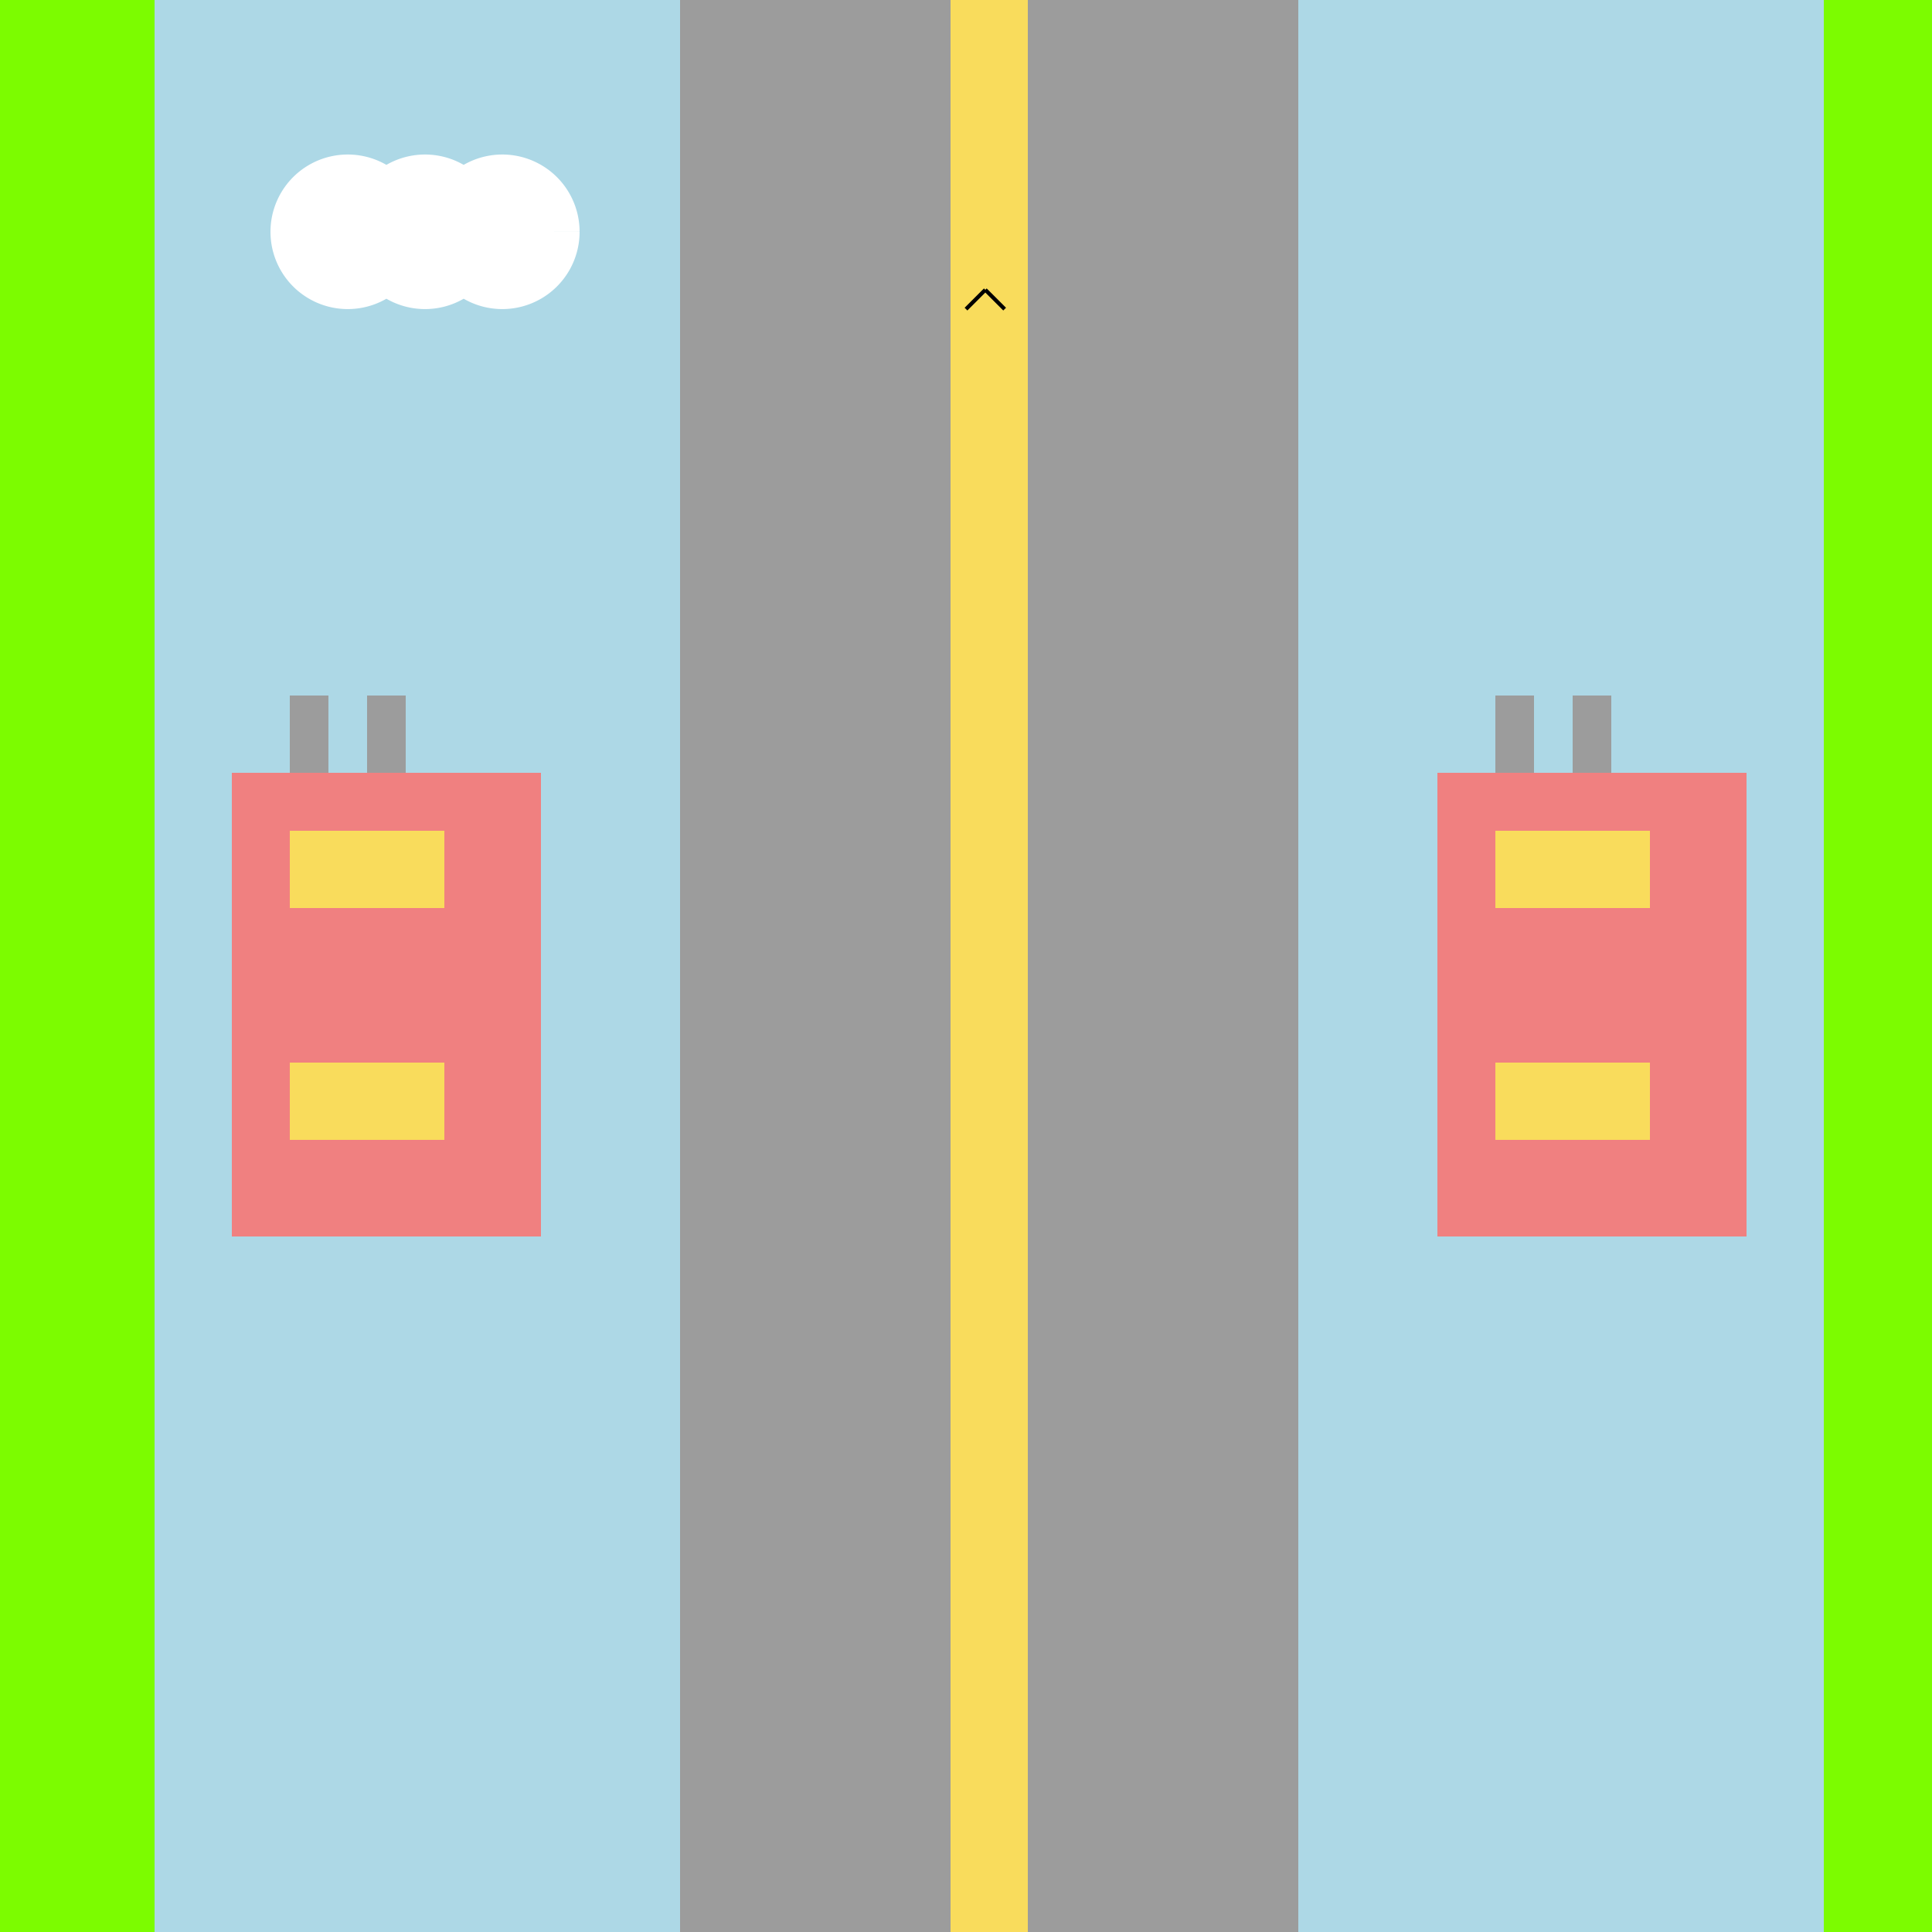<!--

Generated by DrawGPT.
Free, open source, AI generated images in SVG, PNG, and HTML Canvas format.
https://drawgpt.ai

Created: 2023-09-26T04:47:27.661Z
Link: https://drawgpt.ai/prompt/24727/

-->
<svg xmlns="http://www.w3.org/2000/svg" xmlns:xlink="http://www.w3.org/1999/xlink" width="500" height="500"><defs/><g><rect fill="#ADD8E6" stroke="none" x="0" y="0" width="512" height="512"/><rect fill="#9C9C9C" stroke="none" x="176" y="0" width="160" height="512"/><rect fill="#F9DC5C" stroke="none" x="246" y="0" width="20" height="512"/><rect fill="#7CFC00" stroke="none" x="0" y="0" width="40" height="512"/><rect fill="#7CFC00" stroke="none" x="472" y="0" width="40" height="512"/><rect fill="#F08080" stroke="none" x="60" y="200" width="80" height="120"/><rect fill="#F08080" stroke="none" x="372" y="200" width="80" height="120"/><rect fill="#F9DC5C" stroke="none" x="75" y="215" width="20" height="20"/><rect fill="#F9DC5C" stroke="none" x="95" y="215" width="20" height="20"/><rect fill="#F9DC5C" stroke="none" x="387" y="215" width="20" height="20"/><rect fill="#F9DC5C" stroke="none" x="407" y="215" width="20" height="20"/><rect fill="#F9DC5C" stroke="none" x="75" y="275" width="20" height="20"/><rect fill="#F9DC5C" stroke="none" x="95" y="275" width="20" height="20"/><rect fill="#F9DC5C" stroke="none" x="387" y="275" width="20" height="20"/><rect fill="#F9DC5C" stroke="none" x="407" y="275" width="20" height="20"/><rect fill="#9C9C9C" stroke="none" x="75" y="180" width="10" height="20"/><rect fill="#9C9C9C" stroke="none" x="95" y="180" width="10" height="20"/><rect fill="#9C9C9C" stroke="none" x="387" y="180" width="10" height="20"/><rect fill="#9C9C9C" stroke="none" x="407" y="180" width="10" height="20"/><path fill="#FFFFFF" stroke="none" paint-order="stroke fill markers" d=" M 110 60 A 20 20 0 1 1 110 59.98 L 130 60 A 20 20 0 1 1 130 59.98 L 150 60 A 20 20 0 1 1 150 59.98"/><path fill="none" stroke="#000000" paint-order="fill stroke markers" d=" M 250 80 L 255 75 M 255 75 L 260 80" stroke-miterlimit="10" stroke-dasharray=""/></g></svg>